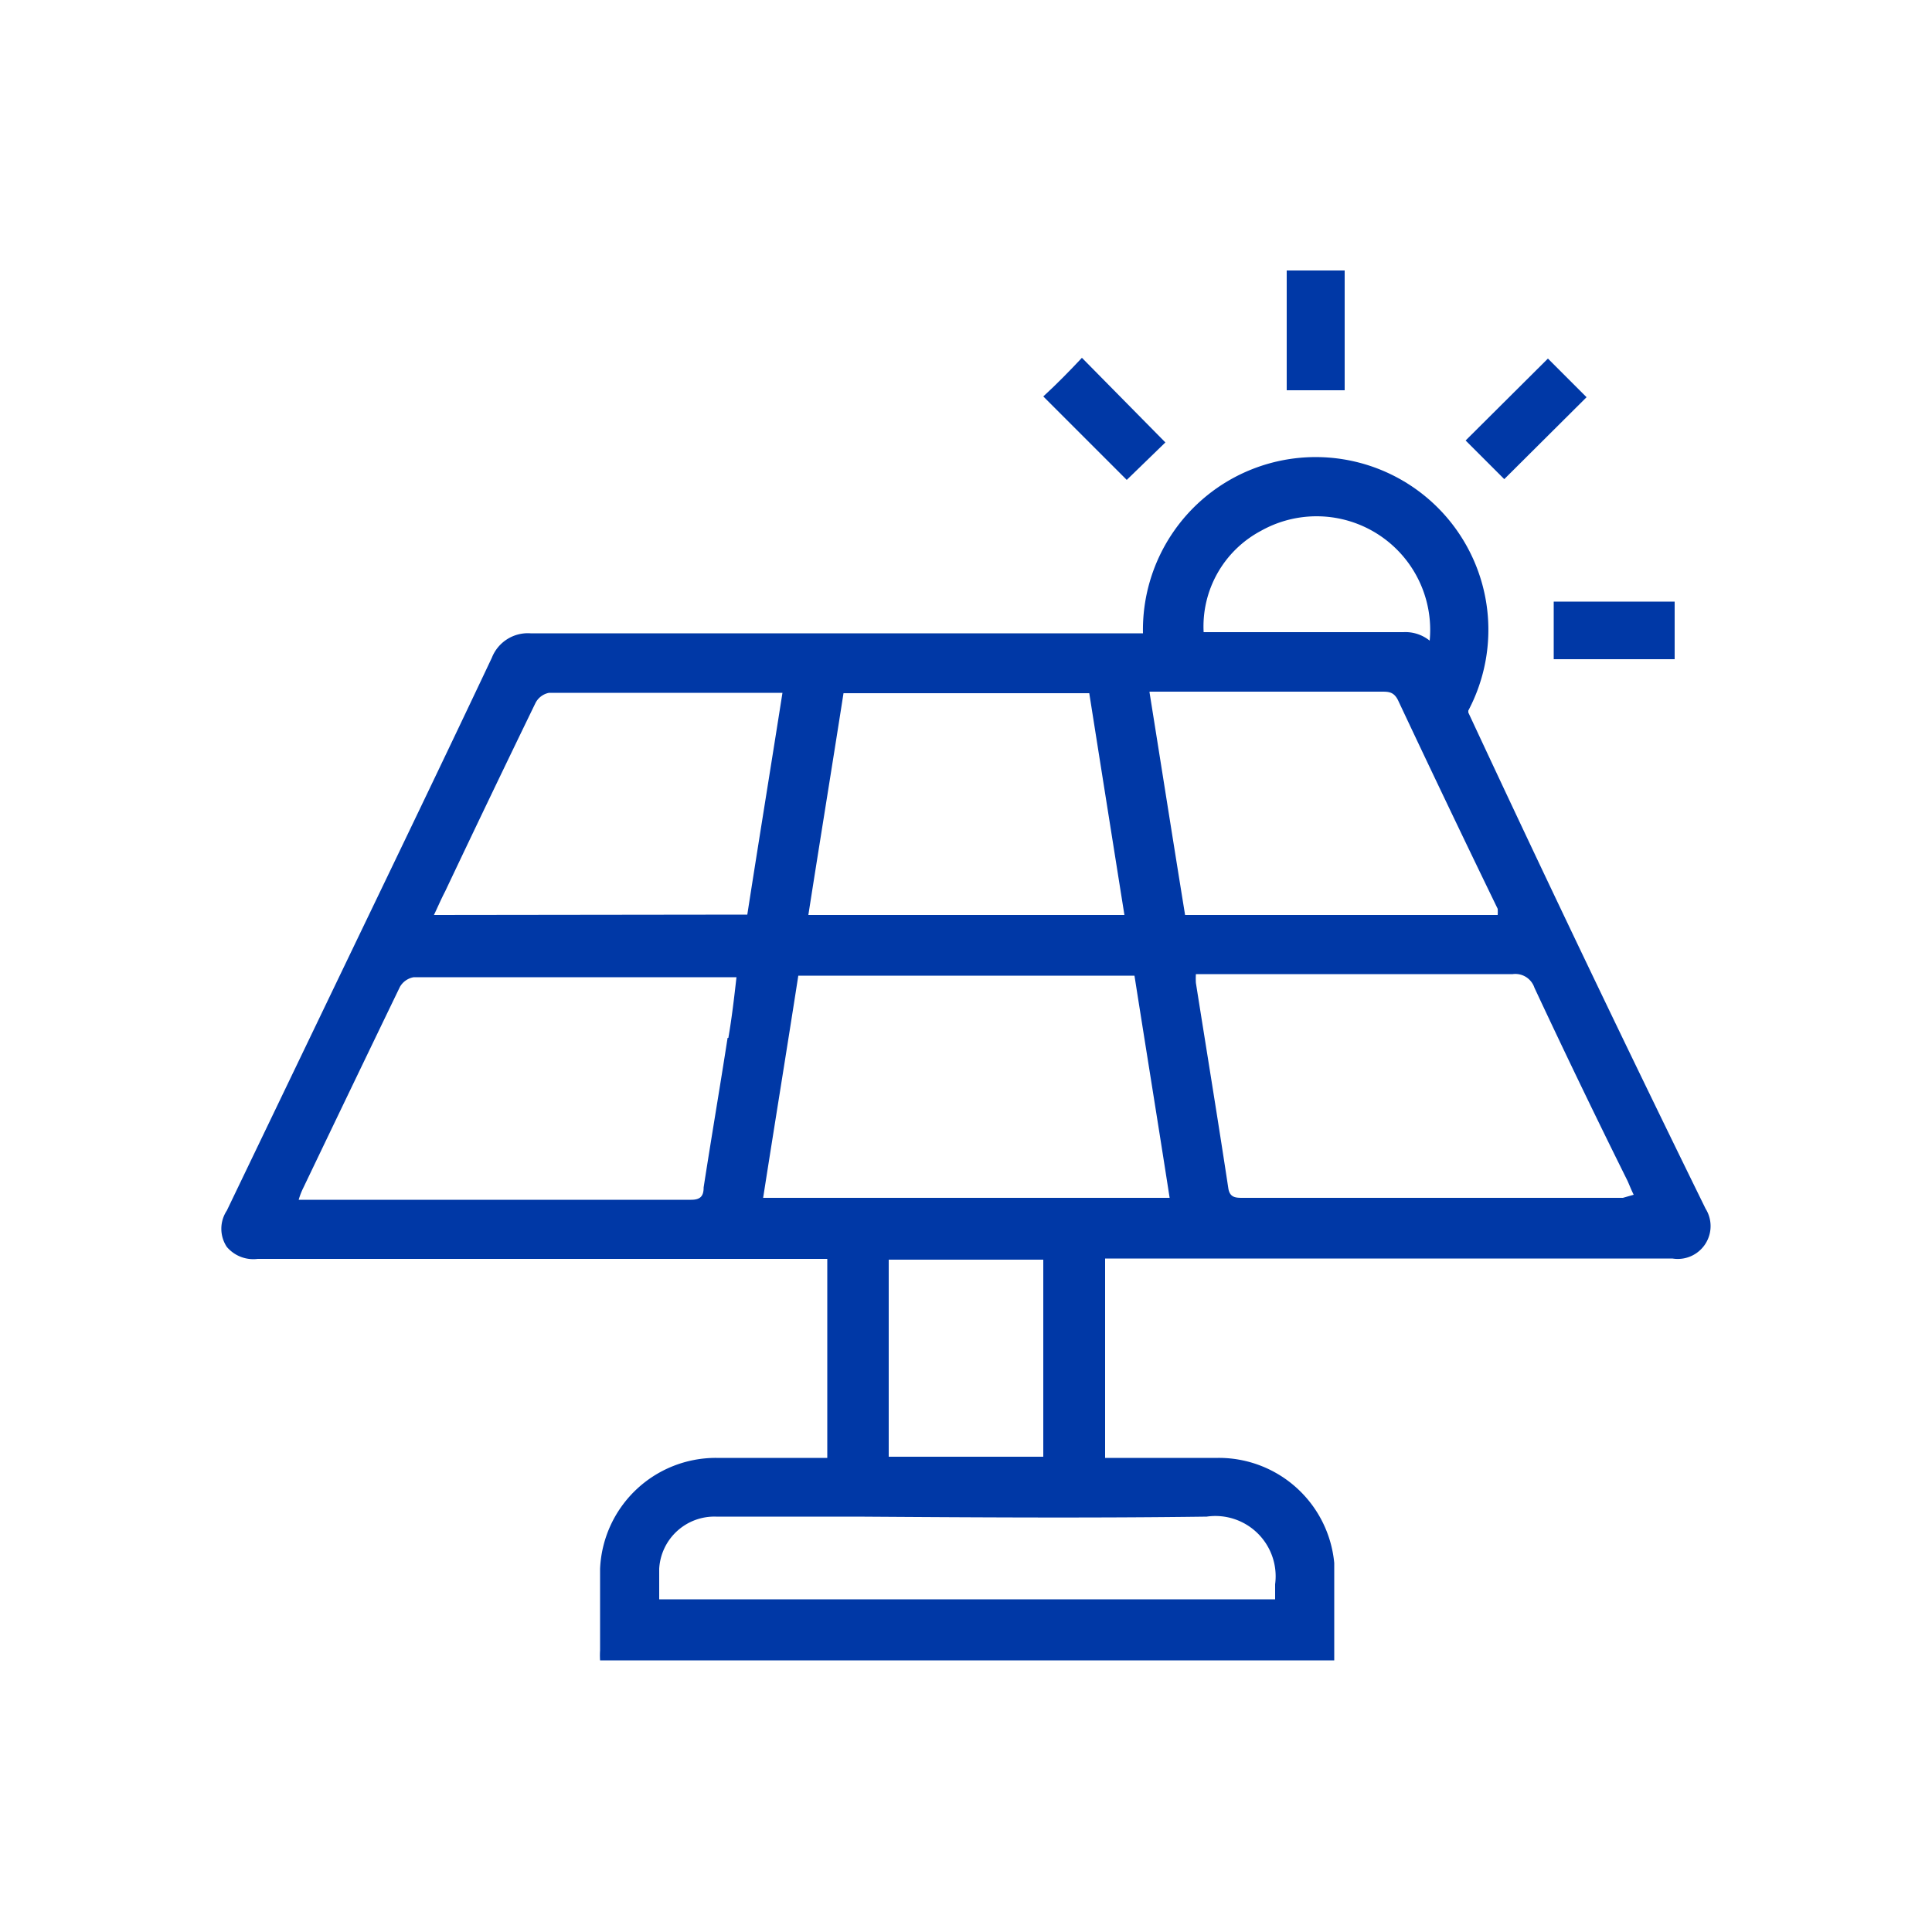 <svg id="f72e6e09-5a46-4e3e-b8d0-056cc430323b" data-name="Camada 1" xmlns="http://www.w3.org/2000/svg" viewBox="0 0 50 50"><path d="M44.14,31.28Q41,24.88,38,18.44s0,0,0-.05a4.47,4.47,0,1,0-8.42-2c-5.28,0-10.57,0-15.85,0a1,1,0,0,0-1,.63c-1.12,2.37-2.26,4.74-3.4,7.11L5.87,31.33a.85.85,0,0,0,0,.94.9.9,0,0,0,.8.31H21.41v5.15H18.53a3,3,0,0,0-3,2.87c0,.71,0,1.41,0,2.11a2.11,2.11,0,0,0,0,.26h19c0-.86,0-1.69,0-2.52a3,3,0,0,0-3-2.72H28.6V32.57H29c4.76,0,9.52,0,14.28,0A.85.85,0,0,0,44.14,31.28ZM32.63,13.74A2.94,2.94,0,0,1,37,16.58a1,1,0,0,0-.68-.22H31.15A2.8,2.8,0,0,1,32.63,13.74Zm-10.8,4.2h6.36q.45,2.85.91,5.74H20.92C21.22,21.76,21.53,19.86,21.83,17.94Zm-3,8.92c-.2,1.29-.42,2.58-.62,3.87,0,.21-.07.32-.32.32h-10l-.16,0a1.83,1.83,0,0,1,.12-.31q1.25-2.61,2.5-5.2a.51.51,0,0,1,.36-.25h8.14l.21,0C19,25.82,18.94,26.34,18.85,26.86Zm-7.6-3.18c.11-.23.19-.42.29-.61q1.16-2.45,2.34-4.88a.5.5,0,0,1,.35-.26c2,0,3.92,0,5.88,0l.16,0c-.3,1.91-.61,3.81-.91,5.74Zm20,15.57A1.56,1.56,0,0,1,33,41v.39H17.06c0-.29,0-.54,0-.79a1.43,1.43,0,0,1,1.47-1.35c1.21,0,2.43,0,3.64,0C25.2,39.27,28.22,39.29,31.24,39.25ZM23,37.7V32.6h4v5.1ZM19.75,31c.3-1.92.61-3.82.91-5.75h8.7c.3,1.91.61,3.82.91,5.75Zm10-13.1h6c.18,0,.32,0,.43.22q1.27,2.7,2.58,5.4a1.23,1.23,0,0,1,0,.16H30.67C30.36,21.77,30.06,19.86,29.75,17.92ZM42,31H32.17c-.18,0-.34,0-.38-.24-.27-1.78-.56-3.55-.84-5.32a1.72,1.72,0,0,1,0-.23h.38c2.61,0,5.21,0,7.82,0a.52.52,0,0,1,.56.35c.79,1.69,1.6,3.37,2.41,5,.05.11.09.22.16.36Z" style="fill:#0038a6"/><path d="M41.06,10.28l-1-1L37.93,11.4l1,1Z" style="fill:#0038a6"/><path d="M34.8,7H33.3v3.1h1.5Z" style="fill:#0038a6"/><path d="M40.21,17.06h3.13V15.57H40.21Z" style="fill:#0038a6"/><path d="M30.16,11.45,28,9.26c-.3.32-.64.67-1,1l2.16,2.16Z" style="fill:#0038a6"/></svg>